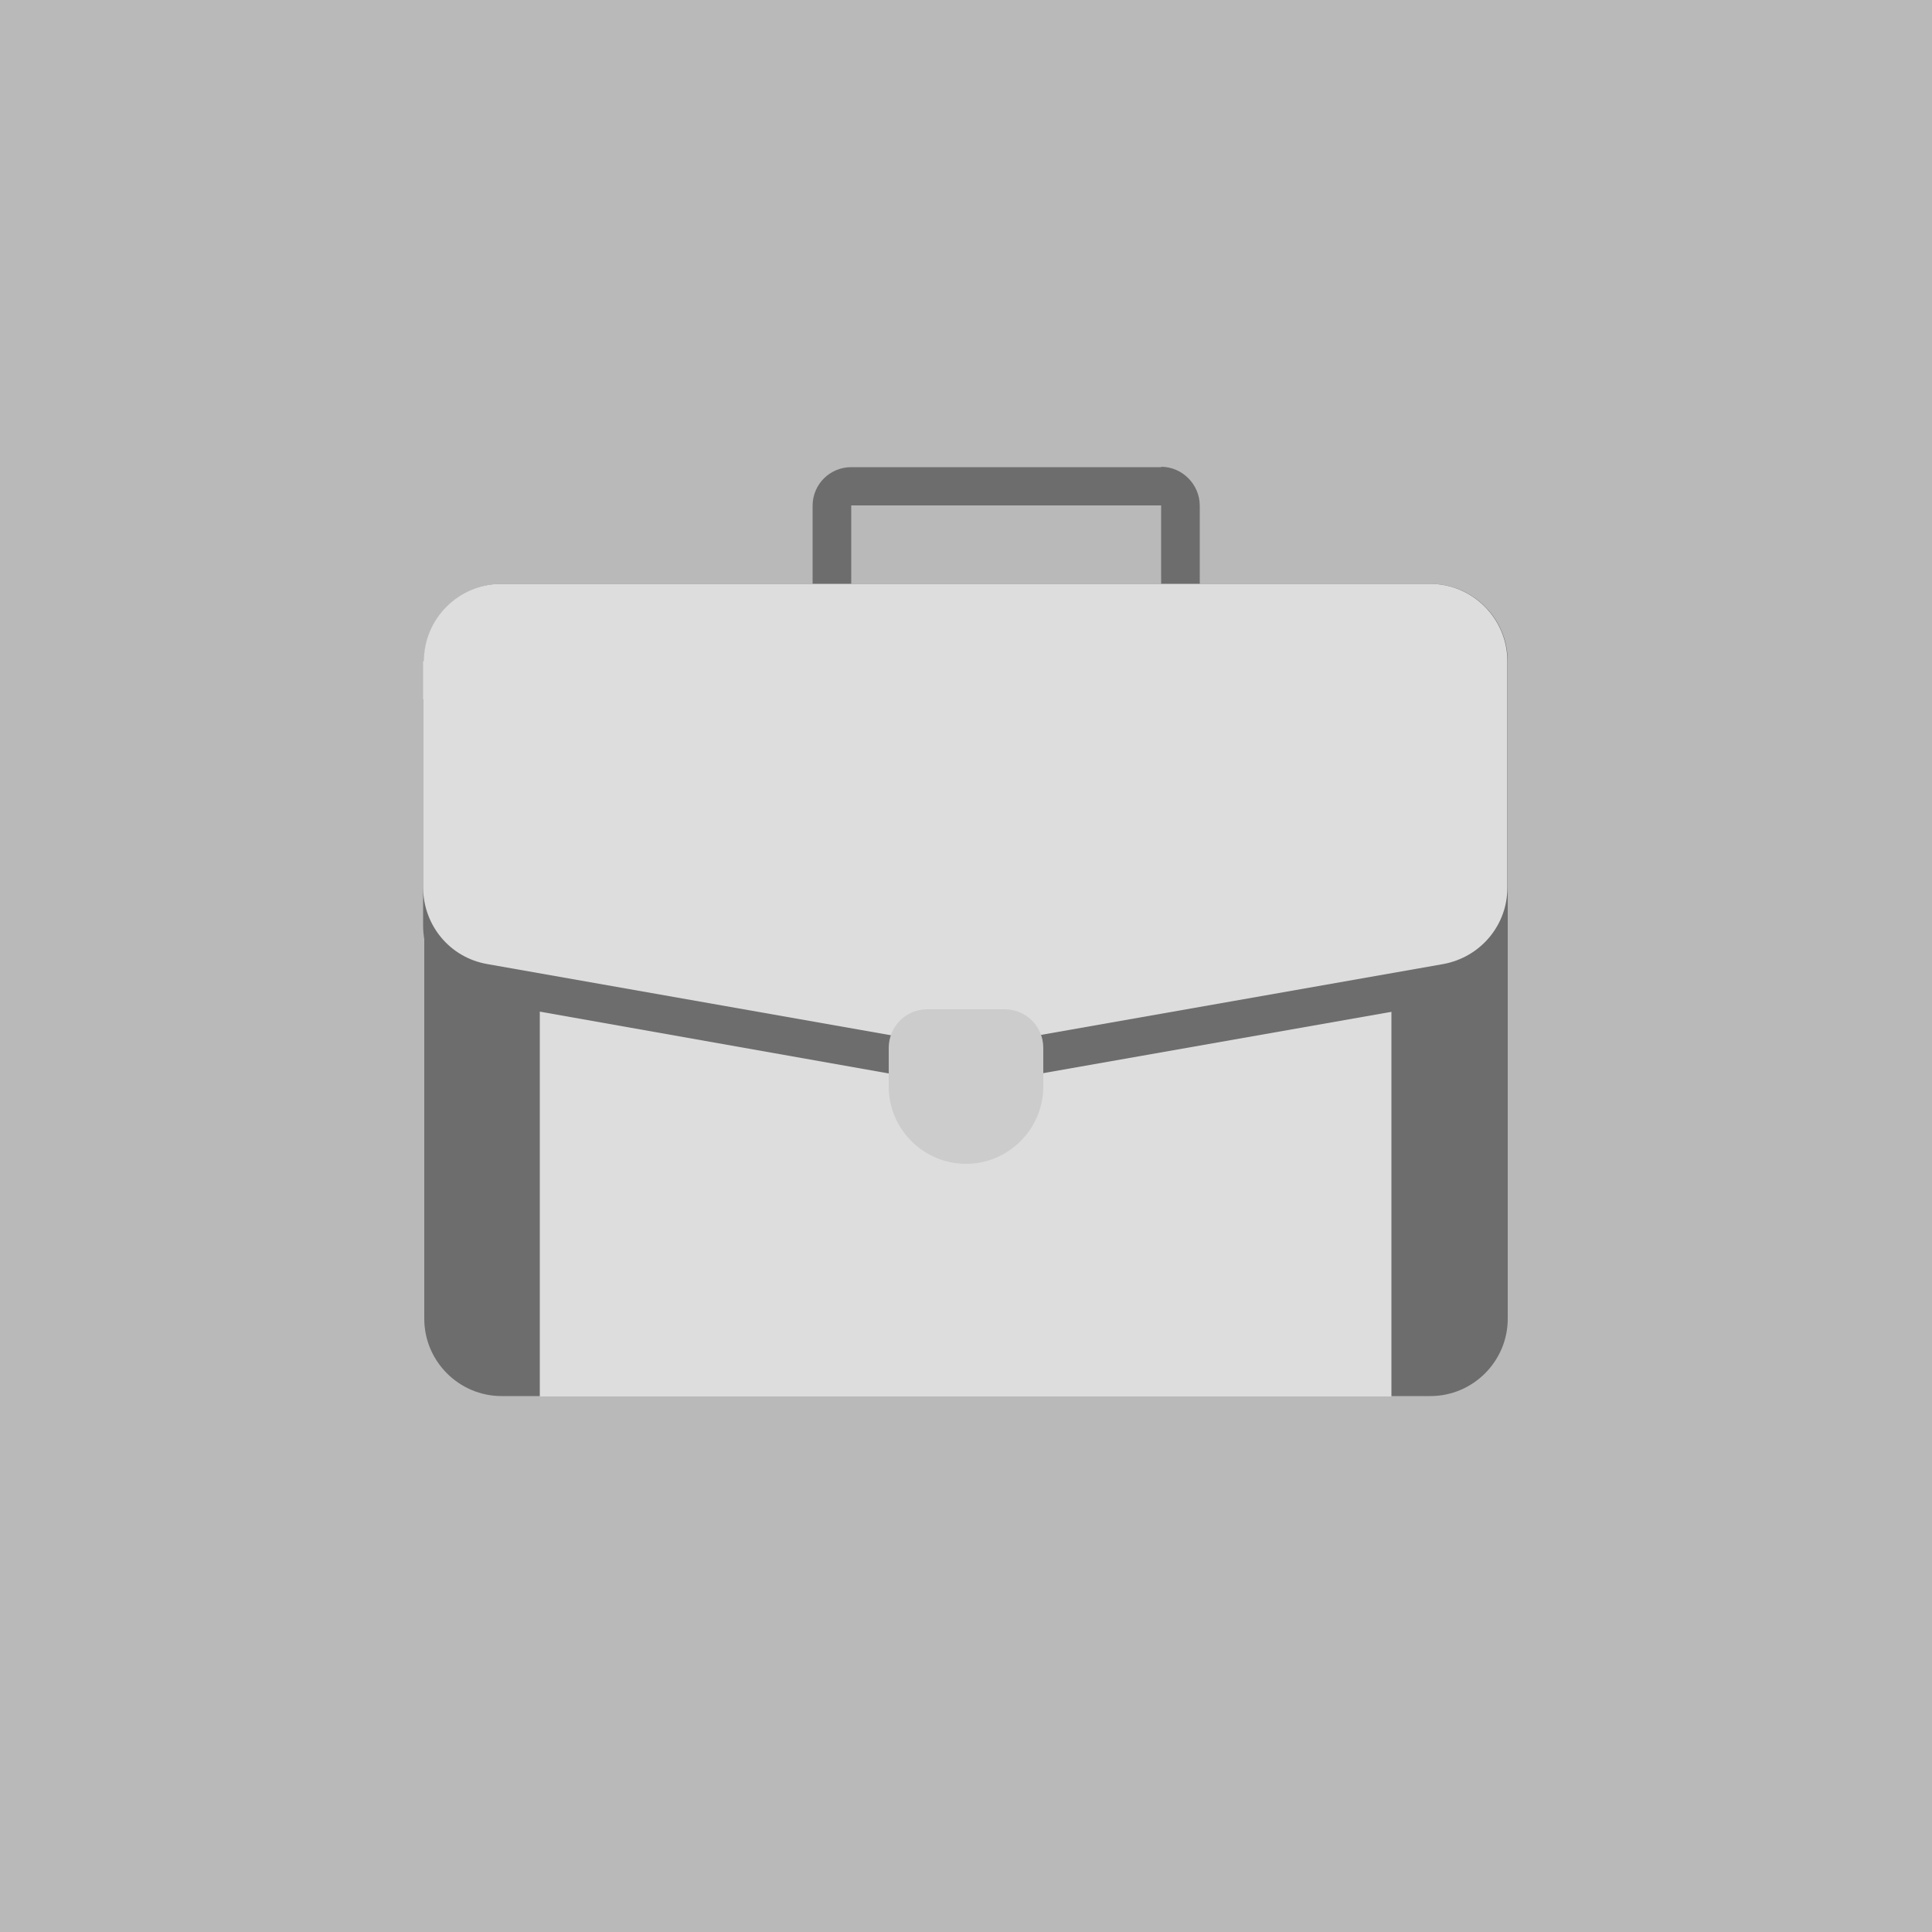 <svg xmlns="http://www.w3.org/2000/svg" id="Layer_1" version="1.1" viewBox="0 0 500 500"><defs><clipPath id="clippath"><path d="M359.9 329.1c-1.6-59.9-39-111.6-91.6-133.9H152.5c-53.9 22.6-91.6 75.9-91.6 137.9s12.9 69.4 34.3 95.2c4.6 5.6 11.6 8.8 18.9 8.8H307c7.3 0 14.2-3.2 19-8.8 21.9-26.9 34.9-61.4 33.9-99.2Z" class="st19"/></clipPath><clipPath id="clippath-1"><path d="M359.9 329.1c0-1.9-.1-3.7-.3-5.6-4.7-72.6-66.6-128.3-139.4-128.3h-19.7C126 195.2 63.4 253.5 60.8 328v5.1c0 36.2 12.9 69.4 34.3 95.2 4.6 5.6 11.6 8.8 18.9 8.8h192.9c7.3 0 14.2-3.2 19-8.8 22.1-26.9 35.1-61.4 34.1-99.2h-.1Z" class="st19"/></clipPath><clipPath id="clippath-2"><path d="M359.9 329.1c0-1.9-.1-3.7-.3-5.6-4.7-72.6-66.6-128.3-139.4-128.3h-19.7C126 195.2 63.4 253.5 60.8 328v5.1c0 36.2 12.9 69.4 34.3 95.2 4.6 5.6 11.6 8.8 18.9 8.8h192.9c7.3 0 14.2-3.2 19-8.8 22.1-26.9 35.1-61.4 34.1-99.2h-.1Z" class="st19"/></clipPath><style>.st1{fill:#64beae}.st4{fill:#6f6f6e}.st5{fill:#d60e32}.st6{fill:#f8c81f}.st7{fill:#c6d761}.st8{fill:#efbac5}.st10{fill:#d3add2}.st11{fill:#6b247b}.st13{fill:#11bae6}.st14{fill:#ffe083}.st16{fill:#def1f8}.st19{fill:none}.st20{fill:#d60f31}.st22{fill:#ce936a}.st23{fill:#8fbb23}.st24{fill:#bb7342}.st27{fill:#921826}.st28{fill:#f5a468}.st30{fill:#e99728}.st31{fill:#c0e4f1}.st32{fill:#0b96b9}.st33{fill:#ef7d2a}.st35{fill:#931827}.st36{fill:#b69261}.st38{fill:#885138}.st39{fill:#ae662a}.st40{fill:#6d6d6d}.st42{fill:#ddd}.st44{fill:#eeb9c5}.st45{fill:#fae4a2}.st47{display:none}.st48{fill:#d7ba98}.st52{fill:#f4a09c}.st54{fill:#d1d5ce}.st55{fill:#f2fafd}.st56{fill:#9c7f31}.st57{fill:#9a521c}.st58{fill:#b0cb28}.st60{fill:#7b4832}.st62{fill:#f7b9ba}.st63{fill:#36b397}.st65{fill:#46bfe4}.st67{fill:#d1ad7d}.st70{fill:#df5c11}.st71{fill:#838d92}.st72{fill:#e1c8b1}.st73{fill:#cfe5c6}.st75{fill:#626161}</style></defs><path d="M-9.7-3.5h518v510h-518z" style="fill:#b9b9b9"/><path d="M300.5 120.9h-80.2c-5.5 0-10 4.4-10 10V161c0 5.5 4.4 10 10 10h80.2c5.5 0 10-4.4 10-10v-30.1c0-5.6-4.6-10.1-10-10.1m0 40.1h-80.2v-30.1h80.2v30.1Z" class="st40"/><path d="M390.2 341.3c0 11-9 20-20 20H129.8c-11 0-20-9-20-20V171.1c0-11 9-20 20-20h240.4c11 0 20 9 20 20v170.2Z" class="st40"/><path d="M139.7 240.2h220.4v121.2H139.7z" class="st42"/><path d="M109.7 181c0-11 9-20 20-20h240.4c11 0 20 9 20 20v58.8c0 9.5-6.8 17.9-16.6 19.7l-123.8 21.8-123.6-21.9c-9.7-1.7-16.5-10-16.6-19.7V181Z" class="st40"/><path d="M109.7 171.1c0-11 9-20 20-20h240.4c11 0 20 9 20 20v58.7c0 9.5-6.8 17.9-16.6 19.7l-123.8 21.8-123.6-21.8c-9.7-1.7-16.5-10-16.6-19.7v-58.7Z" class="st42"/><path d="M230 271.2c0-5.5 4.4-10 10-10h20c5.5 0 10 4.4 10 10v10c0 11-9 20-20 20s-20-9-20-20" style="fill:#ccc"/></svg>